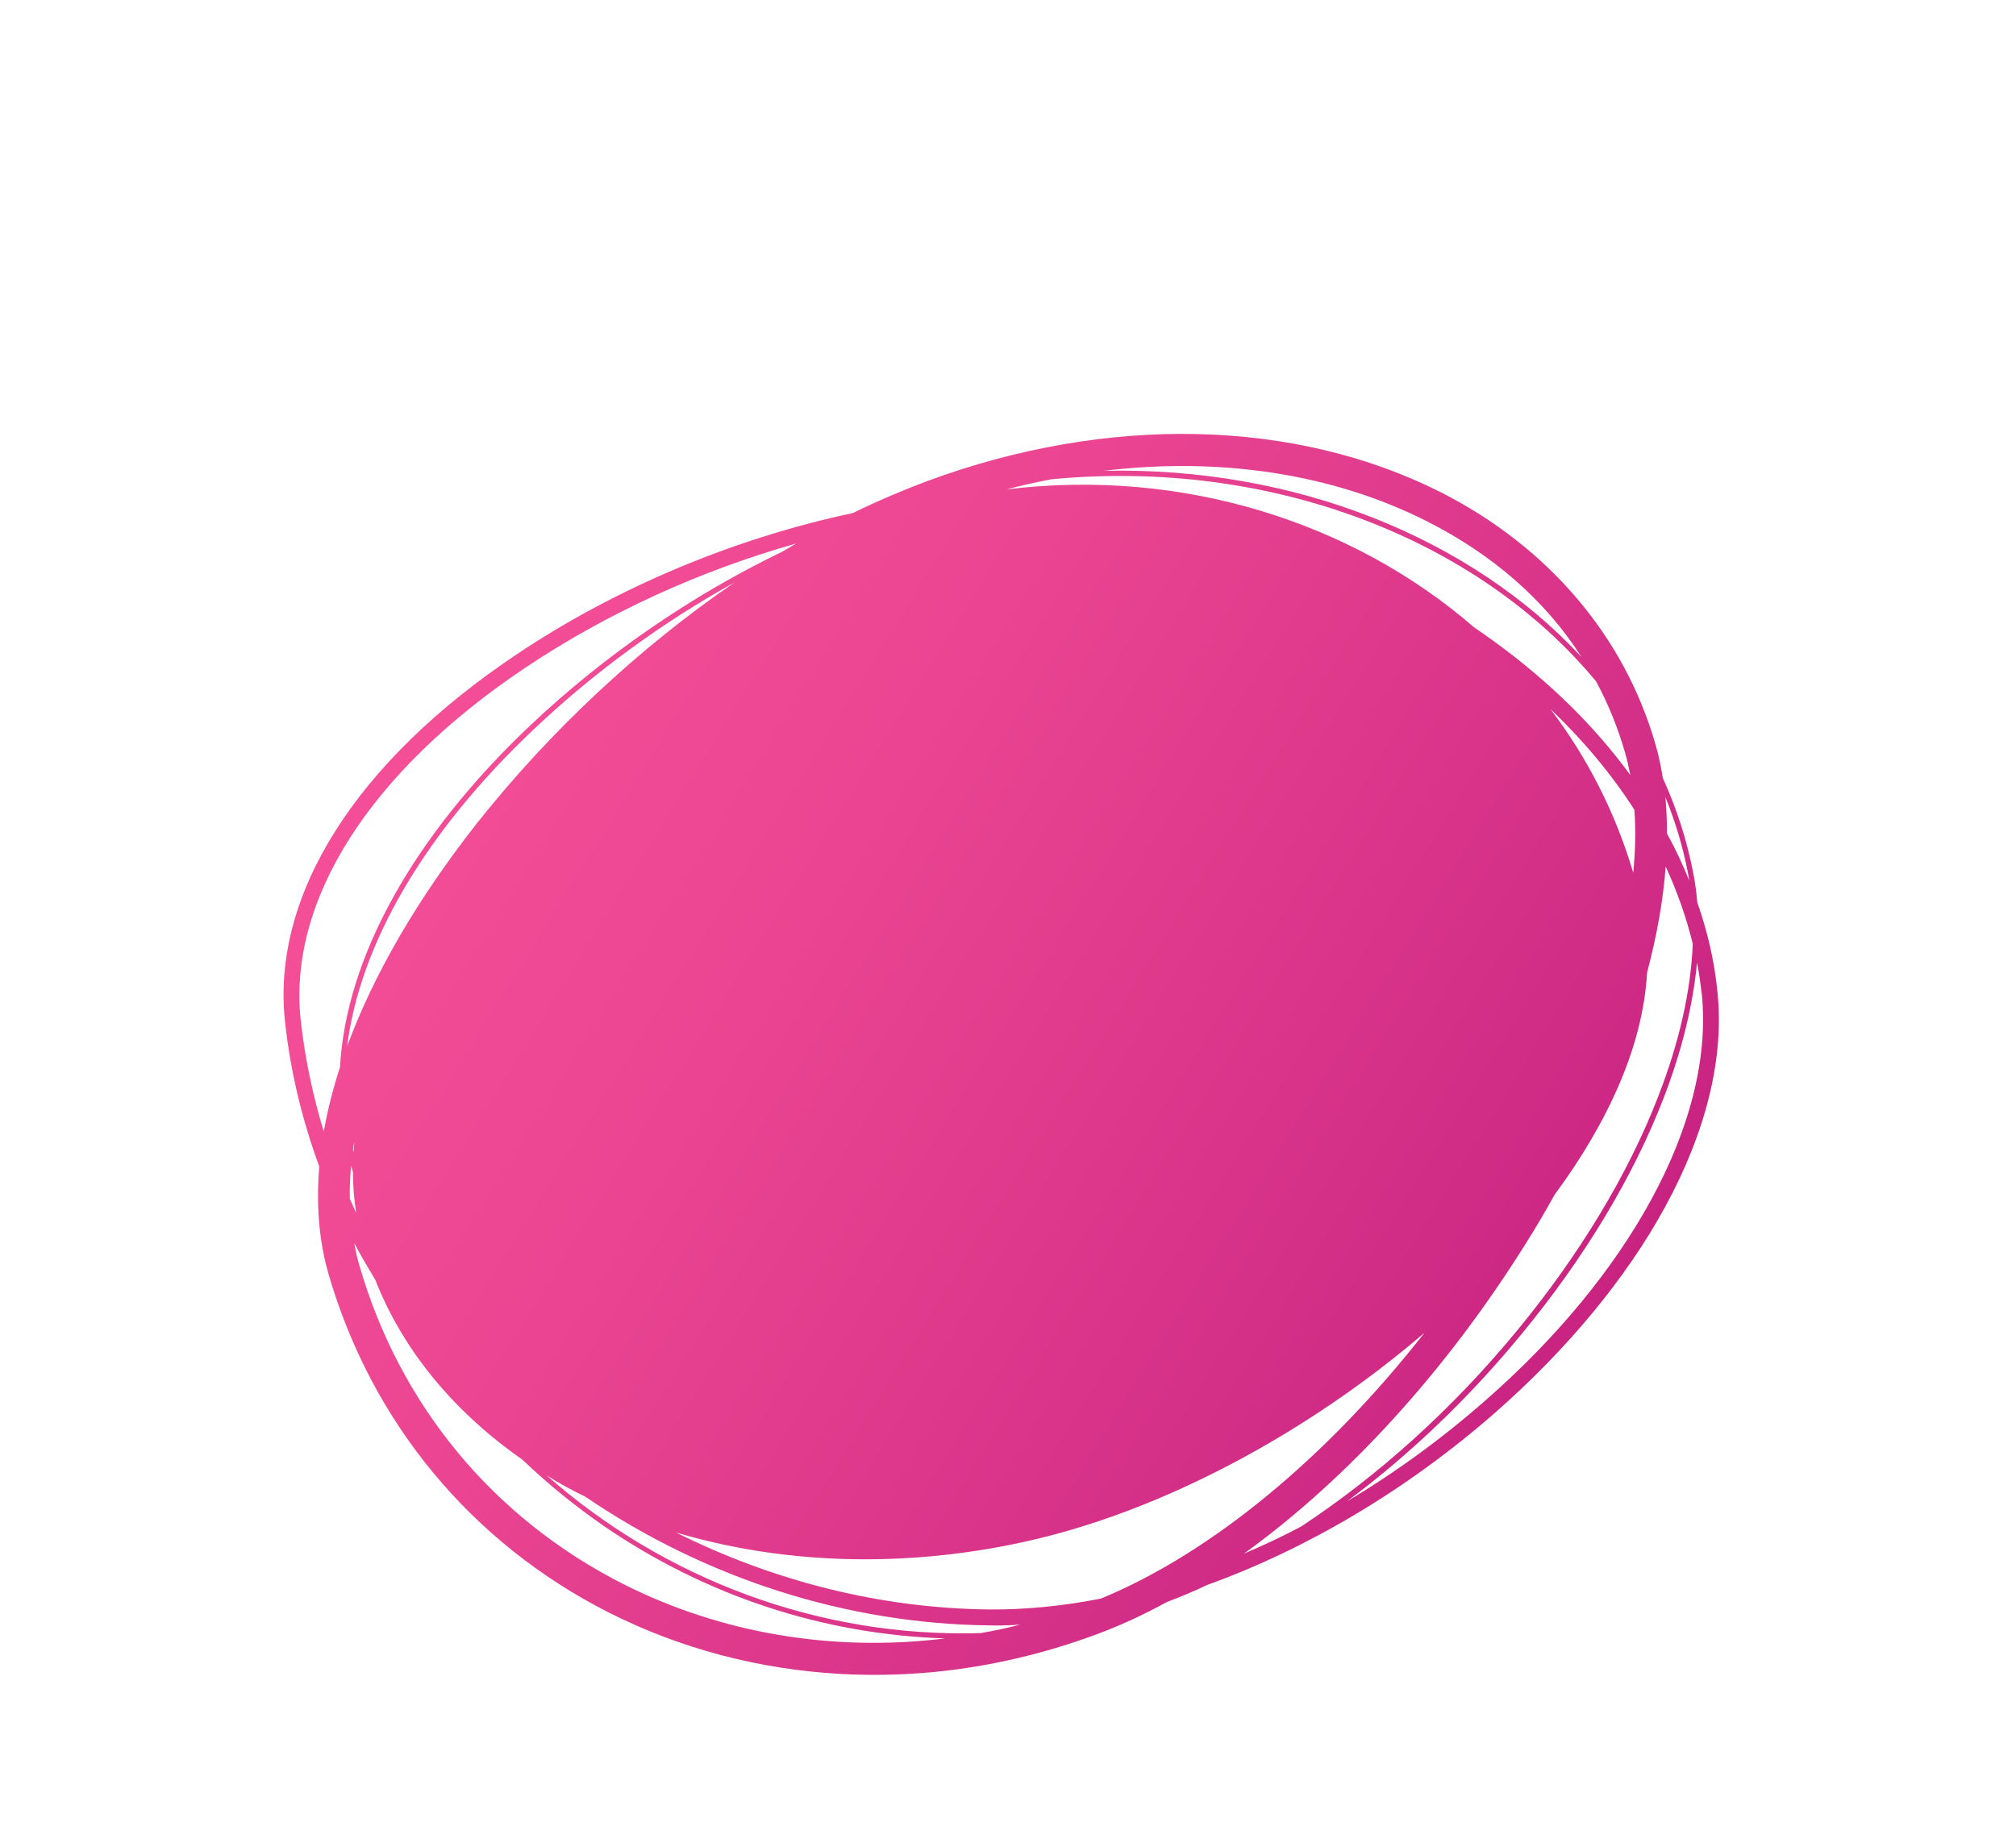 <?xml version="1.0" encoding="utf-8"?>
<!-- Generator: Adobe Illustrator 25.0.1, SVG Export Plug-In . SVG Version: 6.00 Build 0)  -->
<svg version="1.1" id="Layer_1" xmlns="http://www.w3.org/2000/svg" xmlns:xlink="http://www.w3.org/1999/xlink" x="0px" y="0px"
	 viewBox="0 0 759 686" style="enable-background:new 0 0 759 686;" xml:space="preserve">
<style type="text/css">
	.st0{fill:url(#SVGID_1_);}
</style>
<linearGradient id="SVGID_1_" gradientUnits="userSpaceOnUse" x1="788.332" y1="1239.859" x2="152.332" y2="845.859" gradientTransform="matrix(1 0 0 1 0 -594.11)">
	<stop  offset="0" style="stop-color:#AB0672"/>
	<stop  offset="2.037704e-02" style="stop-color:#AD0873"/>
	<stop  offset="0.448" style="stop-color:#D42F87"/>
	<stop  offset="0.79" style="stop-color:#EC4693"/>
	<stop  offset="1" style="stop-color:#F54F98"/>
</linearGradient>
<path class="st0" d="M639,339.8c-0.3-3.7-0.8-7.4-1.5-10.9c-2.4-12.6-6.3-24.5-11.5-36c-0.7-4.5-1.6-8.8-2.8-12.8
	c-11.7-40.6-40.4-74.2-80.7-94.7c-54.9-27.7-125.4-29.4-193.5-4.2c-9.3,3.5-18.5,7.4-27.9,12c-44.2,9.4-88.6,27.8-126.4,53.1
	c-60.7,40.5-92.6,90.9-87.4,138.4c2,18.6,6.4,36.9,12.9,54.6c-1.2,14.4-0.1,27.9,3.4,40.2c16.2,56,53.7,101.4,105.5,127.7
	c27.1,13.7,56.7,21.5,87.8,23.2c20.9,1.1,41.7-0.6,62.4-5.1c11-2.4,22-5.6,32.9-9.6c9-3.3,18-7.4,27.1-12.4c5-1.9,10.1-4,15.1-6.4
	c37.7-13.6,75.4-35.9,108.6-65c27.1-23.8,49.3-50.6,63.9-77.4c15.5-28.4,22.3-56.3,19.7-80.9C645.5,362.2,642.9,350.9,639,339.8z
	 M131.7,451.5c-0.1-4.1,0.1-8.3,0.5-12.6c0.2,0.9,0.5,1.7,0.7,2.6c0,5.2,0.4,10.3,1.2,15.2C133.3,455,132.5,453.3,131.7,451.5z
	 M611.8,283.4c0.8,2.7,1.4,5.5,2,8.5c-13.3-18.3-30.4-35.1-50.8-50c-2.7-2-5.5-3.9-8.2-5.8c-45.9-39.7-110-59.9-175.8-51.8
	c5.5-1.5,11.1-2.7,16.7-3.8c83.2-8,161,22.7,205.2,76.1C605.4,264.9,609.1,274,611.8,283.4z M614.9,328.7
	c-6.7-22.7-17.3-43.4-31.2-61.7c12.3,11.7,22.9,24.4,31.6,37.9C615.9,312.4,615.7,320.3,614.9,328.7z M414.5,602
	c-14.3,2.8-28.3,4.2-41.9,4.1c-41.7-0.4-82.1-11-118.1-29c39.2,11.7,84.6,13.7,130.8,3.6c52-11.3,107.2-41.2,151-78.8
	C499.5,548.9,456.1,584.8,414.5,602z M133.1,433.8c-0.1-0.3-0.1-0.5-0.2-0.8c0.1-0.9,0.3-2,0.5-3
	C133.3,431.3,133.2,432.6,133.1,433.8z M179.5,310.1c-22.4,28.5-38.9,57-48.8,83.9c4.8-38.5,29.2-80.5,70.2-119.3
	c22.7-21.5,48.6-40.4,75.7-55.4C241.2,243.5,207.3,275,179.5,310.1z M220.3,563.6c45.4,30.9,98.5,47.9,152.2,48.5
	c3.8,0.1,7.7,0,11.6-0.3c-4.9,1.3-9.8,2.3-14.9,3.2c-61.1,1.8-119.4-20.6-163.4-59.4C210.5,558.6,215.4,561.2,220.3,563.6z
	 M468.3,585.1c38.7-27.9,76.1-68.7,106.2-116.9c3.8-6,7.4-12.2,10.8-18.3c20.3-27.5,33.3-56.3,34.8-83.6c3.7-14,6.1-27.4,7-40
	c4.3,9.4,7.8,19.2,10.2,29.1c-0.7,17.8-5.1,37.2-13,57.5c-11.3,29.3-29.7,59.7-53,88c-24.5,29.8-52.5,54.9-81.5,74
	C482.7,578.7,475.5,582,468.3,585.1z M635.6,329.3c0.2,0.8,0.2,1.6,0.4,2.4c-2.4-6-5.2-12-8.4-17.8c0-4.7-0.2-9.3-0.6-13.7
	C630.8,309.5,633.7,319.2,635.6,329.3z M595.4,247.4c-41.6-44.8-107.8-71.7-179.9-70.1c43.9-5.3,86.2,1.1,121.5,18.9
	C562,208.8,581.8,226.1,595.4,247.4z M113.2,384.1c-4.8-45.1,26.1-93.6,84.8-132.8c30.7-20.5,65.8-36.5,101.7-46.6
	c-1.7,1-3.4,2-5.1,3c-34.2,16.5-67,39-95.1,65.6c-44.2,41.9-69.2,87.4-71.5,128.6c-2.7,8.3-4.7,16.3-6.1,24.2
	C117.7,412.4,114.8,398.4,113.2,384.1z M234.6,596.5c-48.9-24.8-84.2-67.4-99.4-120.3c-0.8-2.6-1.3-5.2-1.8-8
	c2.5,4.7,5.2,9.3,7.9,13.8c10.7,27.2,30.2,50.1,55.4,67.7c9.4,9,19.7,17.4,30.7,25c38.6,26.5,83.1,40.9,128.5,42.3
	C313.8,622.2,271.6,615.2,234.6,596.5z M621.7,451.7c-14.3,26.3-35.9,52.5-62.6,75.8c-16.4,14.4-34,27.2-52,37.9
	c23.4-17.4,45.9-38.8,65.9-63.2c23.5-28.5,41.9-59.1,53.3-88.6c6.9-17.9,11.1-35.1,12.6-51.1c0.8,3.9,1.3,7.8,1.8,11.8
	C643.1,397.6,636.6,424.4,621.7,451.7z"/>
</svg>
